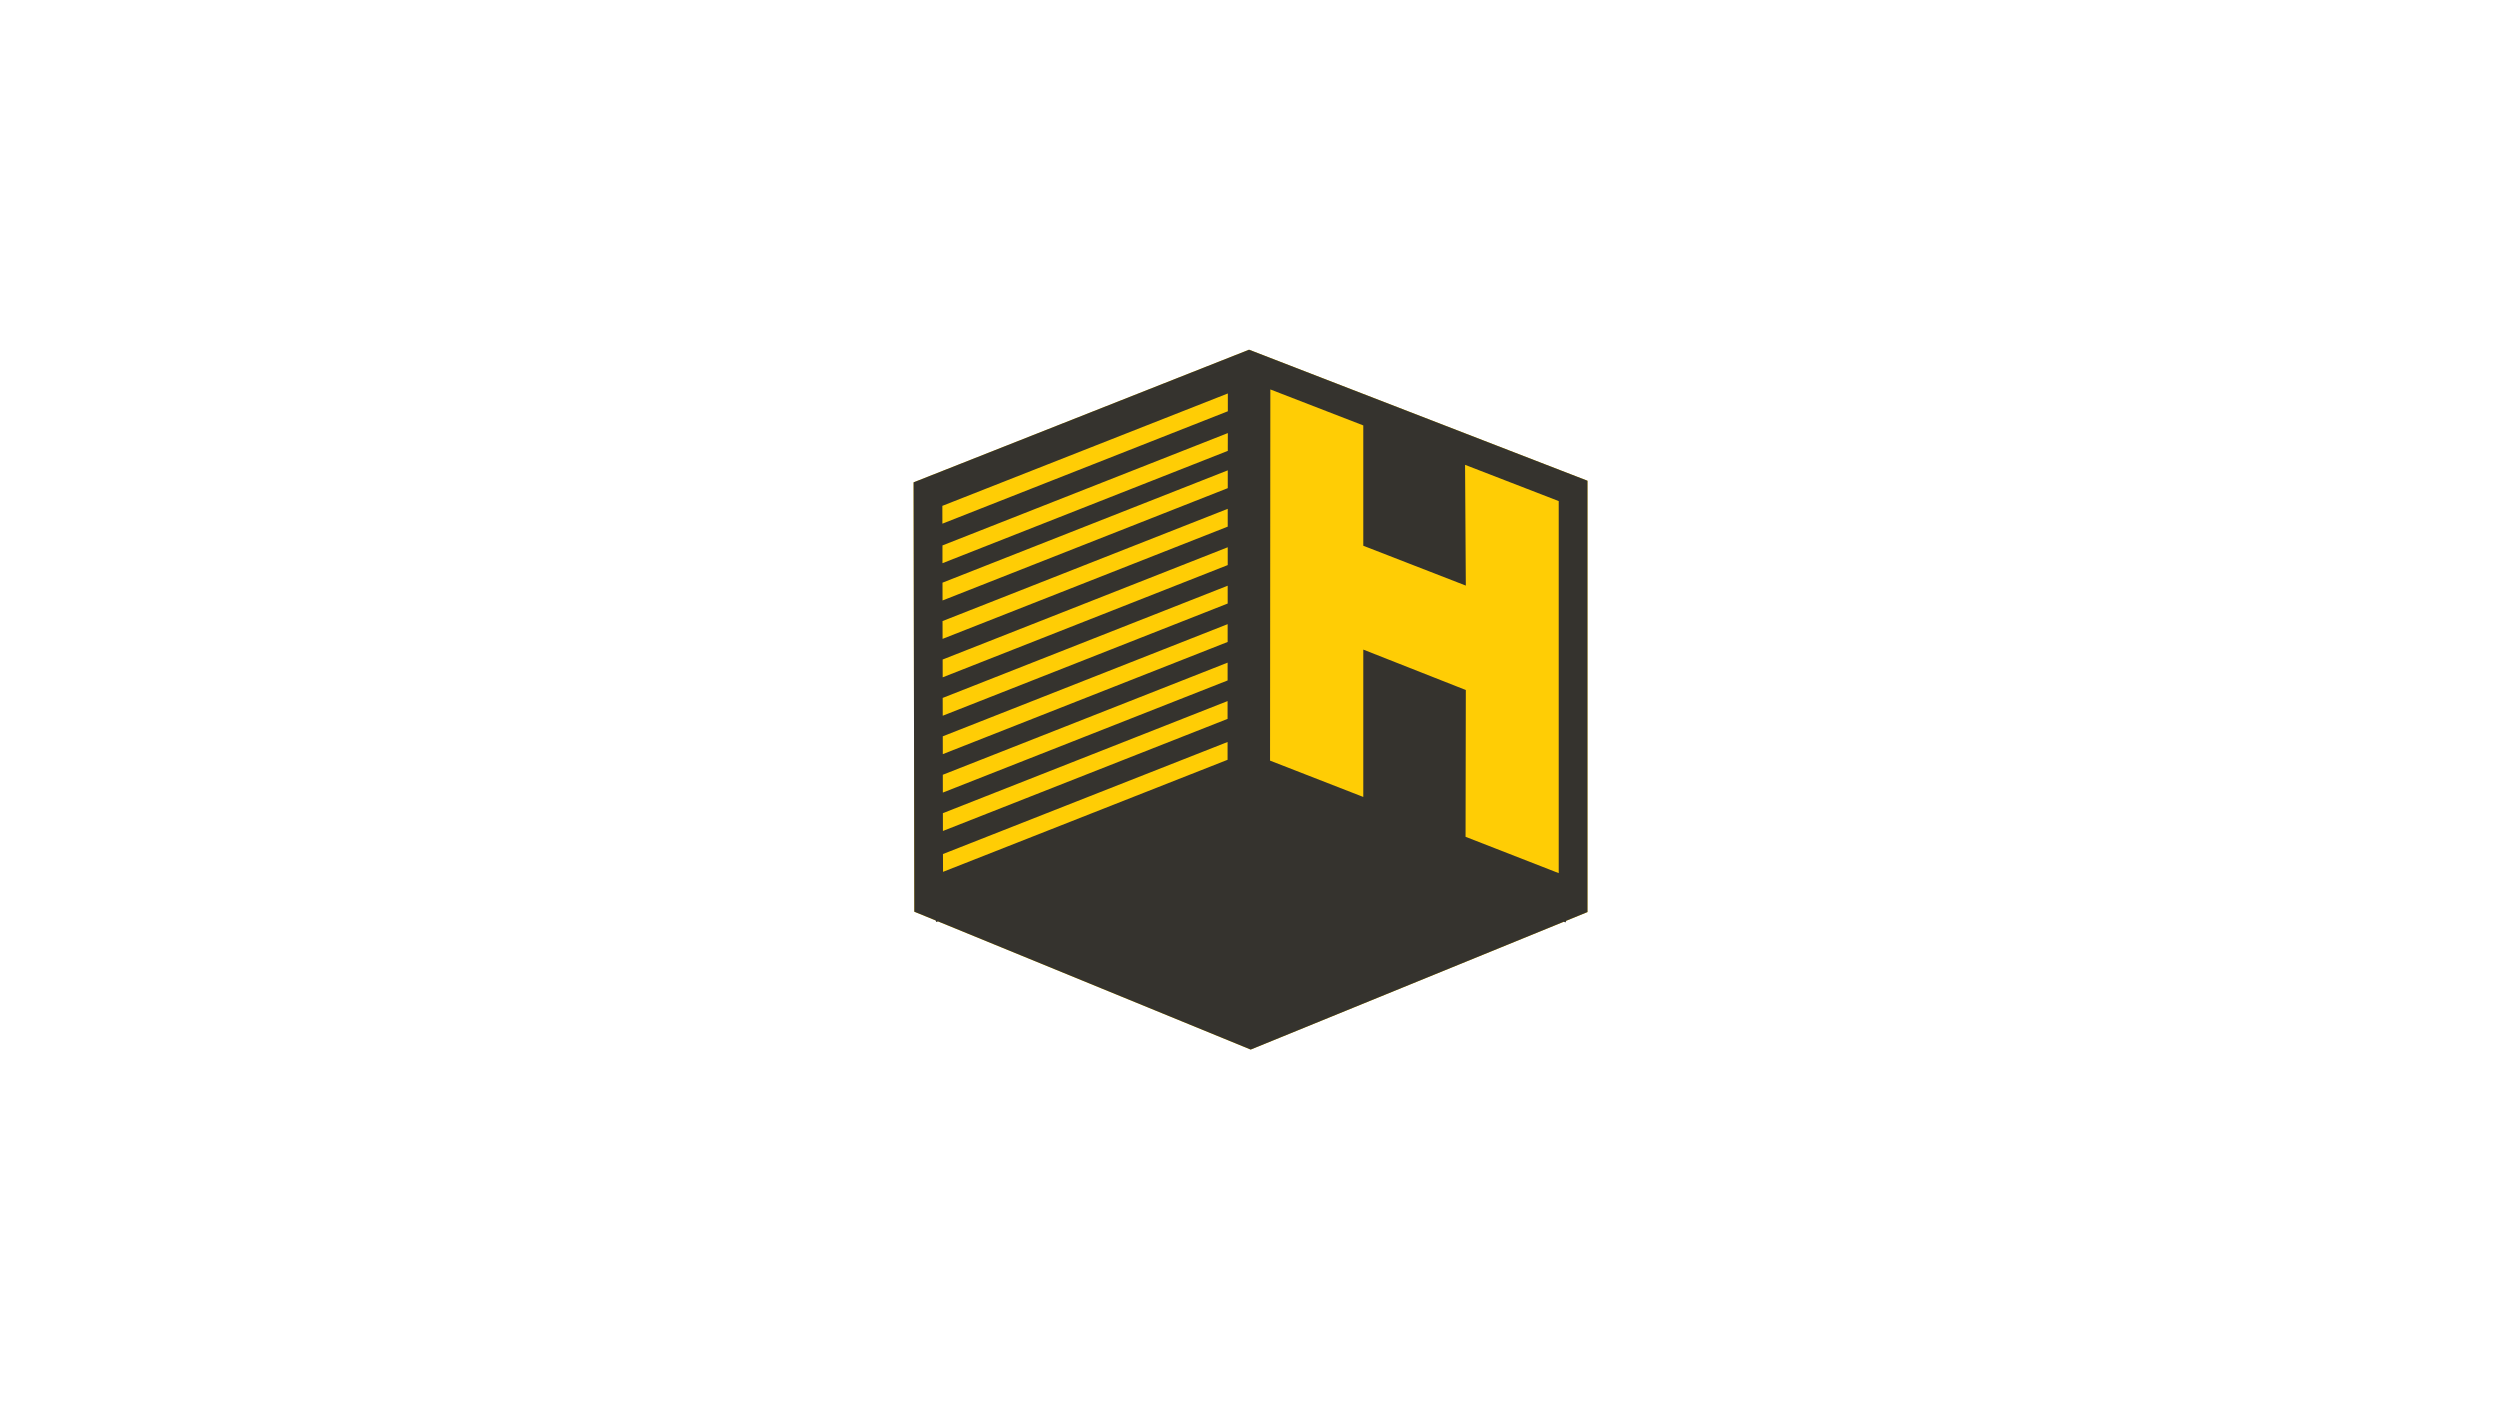 <?xml version="1.0" encoding="UTF-8"?> <svg xmlns="http://www.w3.org/2000/svg" width="480" height="271" viewBox="0 0 480 271" fill="none"><path d="M175.41 92.609L239.818 67.143L304.797 92.301V175.121L240.125 201.517L175.549 175.046L175.41 92.609Z" fill="#FFCD05"></path><path d="M239.818 67.143L175.41 92.609L175.549 175.046L179.652 176.726L179.769 177.033L180.098 176.906L240.133 201.517L300.248 176.973L300.592 177.108L300.709 176.786L304.797 175.113V92.301L239.818 67.143ZM281.438 112.434L281.292 89.248L299.275 96.209V167.642L281.387 160.666L281.438 132.484L261.751 124.721V153.015L243.848 146.039L243.906 74.771L261.751 81.68V104.783L281.438 112.434ZM235.745 75.544V78.964L180.939 100.545L180.932 97.124M235.737 85.558V86.57L180.953 108.136V106.501V104.723L235.745 83.15L235.737 85.558ZM235.73 90.306V93.726L180.968 115.292L180.961 111.871L235.73 90.306ZM235.723 97.695V101.115L180.975 122.665L180.968 119.245L235.723 97.695ZM235.723 105.075V108.496L180.997 130.047L180.99 126.626L235.723 105.075ZM235.715 112.457V115.877L181.005 137.42L180.997 134L235.715 112.457ZM235.708 119.838V123.258L181.019 144.794L181.012 141.373L235.708 119.838ZM235.701 127.226V130.647L181.027 152.175L181.019 148.754L235.701 127.226ZM181.034 156.128L235.694 134.607V138.028L181.041 159.548L181.034 156.128ZM181.049 163.974L235.694 142.461V145.881L181.063 167.395L181.049 163.974Z" fill="#35332E"></path></svg> 